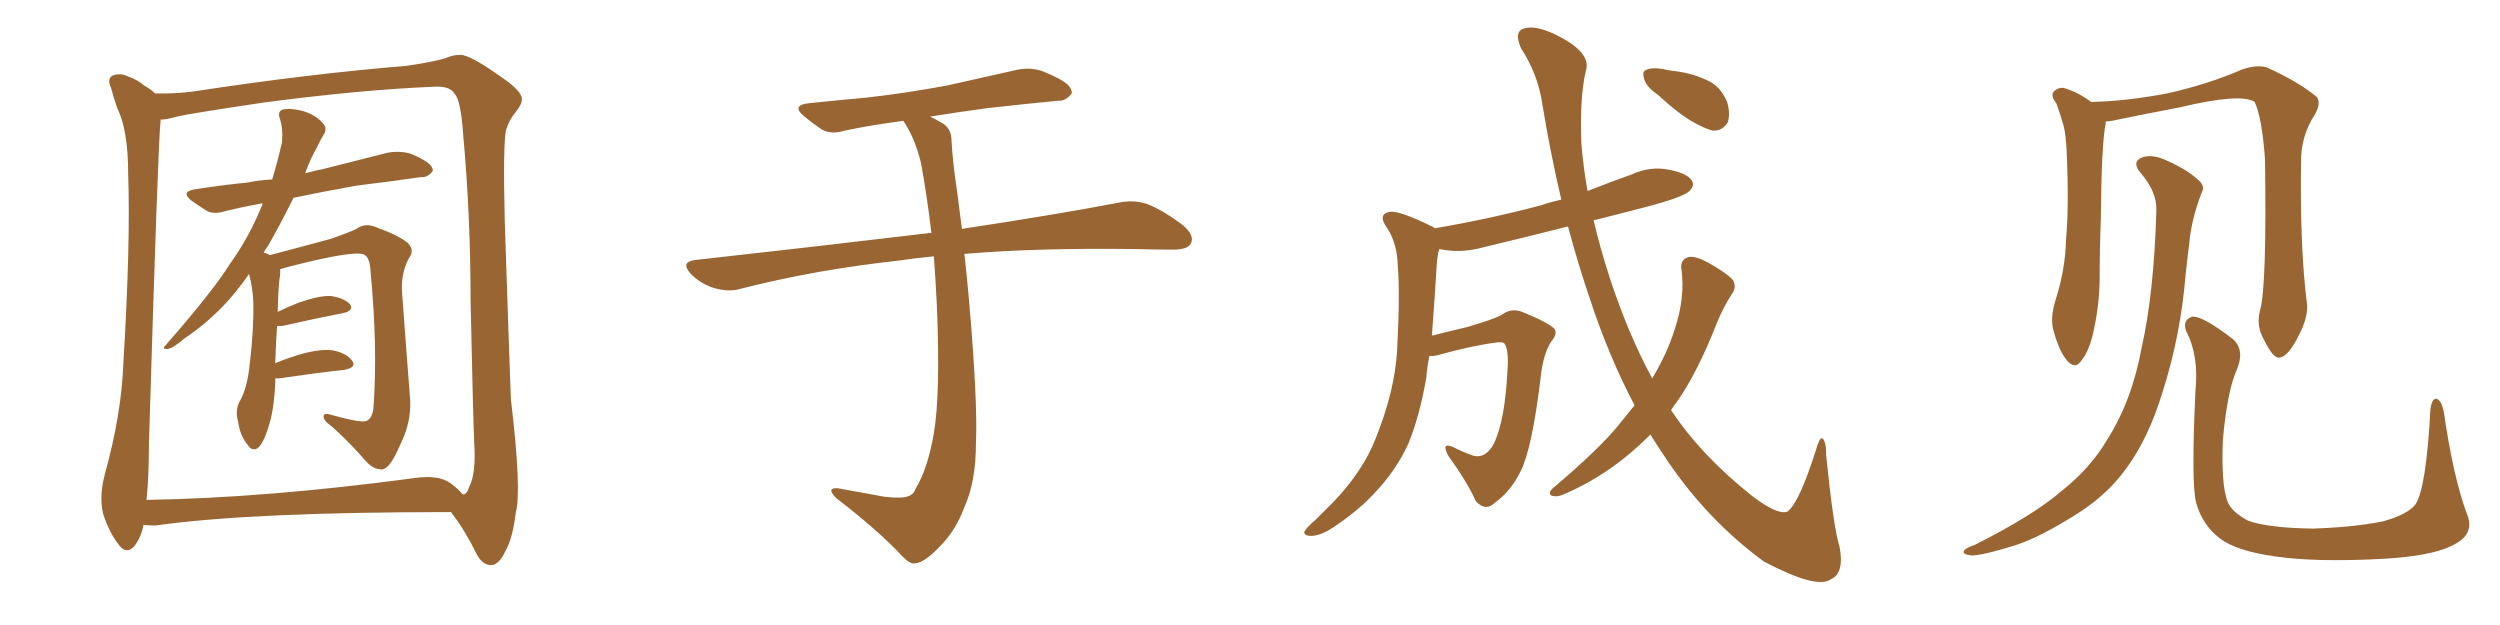<svg xmlns="http://www.w3.org/2000/svg" xmlns:xlink="http://www.w3.org/1999/xlink" width="600" height="150"><path fill="#996633" padding="10" d="M66.06 90.82L66.06 90.82Q66.06 91.26 66.06 91.85L66.06 91.85Q65.77 98.73 64.31 102.83L64.31 102.83Q63.13 106.64 61.67 107.67L61.67 107.67Q60.35 108.25 59.47 106.79L59.47 106.79Q57.57 104.59 57.13 101.07L57.13 101.07Q56.40 98.73 57.42 96.53L57.42 96.53Q59.33 93.31 59.91 87.60L59.91 87.60Q60.94 79.25 60.79 72.51L60.79 72.51Q60.64 68.85 59.77 65.77L59.77 65.77Q56.69 70.17 53.61 73.39L53.61 73.39Q49.22 77.93 44.38 81.15L44.38 81.15Q41.46 83.64 40.14 83.79L40.14 83.79Q38.82 83.79 39.70 82.91L39.70 82.91Q51.12 69.87 55.22 63.28L55.22 63.28Q59.77 56.98 62.99 49.07L62.99 49.07Q62.99 48.93 62.99 48.78L62.99 48.78Q58.15 49.66 54.05 50.68L54.05 50.68Q51.27 51.56 49.51 50.54L49.51 50.54Q47.46 49.22 46.00 48.19L46.00 48.19Q43.21 46.00 46.88 45.41L46.88 45.41Q53.61 44.38 59.47 43.80L59.47 43.80Q62.26 43.21 65.33 43.07L65.33 43.07Q66.65 38.67 67.68 34.13L67.68 34.13Q67.97 30.62 67.09 28.27L67.09 28.27Q66.65 26.81 67.68 26.37L67.68 26.37Q68.85 25.93 71.48 26.37L71.48 26.37Q73.97 26.81 75.88 28.13L75.88 28.13Q77.64 29.44 78.08 30.47L78.08 30.47Q78.22 31.79 77.64 32.37L77.64 32.37Q76.90 33.54 76.03 35.45L76.03 35.45Q74.27 38.53 73.24 41.60L73.24 41.60Q75.29 41.02 77.49 40.58L77.49 40.58Q85.55 38.53 93.16 36.62L93.16 36.62Q95.80 36.18 98.14 36.77L98.14 36.77Q100.20 37.50 101.07 38.09L101.07 38.09Q104.00 39.55 103.86 41.02L103.86 41.02Q102.69 42.63 101.22 42.48L101.22 42.48Q94.19 43.51 85.69 44.53L85.69 44.53Q77.49 46.00 70.46 47.46L70.46 47.46Q66.94 54.49 64.31 59.03L64.31 59.03Q63.72 59.77 63.28 60.64L63.28 60.64Q64.16 60.79 64.75 61.23L64.75 61.23Q69.29 60.06 79.54 57.28L79.54 57.28Q83.35 55.96 85.55 54.93L85.55 54.93Q87.74 53.32 90.53 54.64L90.53 54.64Q95.51 56.40 97.85 58.30L97.85 58.30Q99.61 60.06 98.14 61.96L98.14 61.96Q96.09 65.77 96.53 70.61L96.53 70.61Q97.41 82.76 98.44 95.95L98.44 95.95Q98.73 101.51 95.95 106.93L95.95 106.93Q93.75 112.21 91.85 112.65L91.85 112.65Q89.65 112.79 87.74 110.60L87.74 110.60Q84.23 106.49 79.69 102.39L79.69 102.39Q77.78 101.07 77.64 100.05L77.64 100.05Q77.64 99.02 79.10 99.46L79.10 99.46Q86.43 101.51 87.89 101.07L87.89 101.07Q89.50 100.34 89.65 97.56L89.65 97.56Q90.67 83.20 88.92 65.04L88.92 65.04Q88.77 61.67 87.30 61.08L87.30 61.08Q84.96 60.06 70.46 63.72L70.46 63.72Q68.70 64.16 67.24 64.60L67.24 64.60Q67.24 65.33 67.24 65.92L67.24 65.92Q66.80 68.12 66.65 74.85L66.65 74.85Q68.99 73.68 71.63 72.66L71.63 72.66Q76.61 70.90 79.39 71.04L79.39 71.04Q82.47 71.48 83.94 72.95L83.94 72.95Q85.11 74.56 82.32 75.15L82.32 75.15Q76.17 76.32 67.82 78.22L67.82 78.22Q66.94 78.22 66.50 78.22L66.50 78.22Q66.21 82.18 66.06 87.16L66.06 87.16Q68.55 86.13 71.34 85.25L71.34 85.25Q76.76 83.64 79.83 84.08L79.83 84.08Q83.06 84.67 84.52 86.57L84.52 86.57Q85.69 88.18 82.62 88.77L82.62 88.77Q75.88 89.50 66.94 90.82L66.94 90.82Q66.21 90.82 66.06 90.82ZM34.42 125.98L34.42 125.98Q33.98 128.76 32.23 131.10L32.23 131.10Q30.32 133.15 28.56 130.81L28.56 130.81Q26.22 127.88 24.76 123.34L24.76 123.34Q23.73 119.09 25.20 113.67L25.20 113.67Q29.15 99.32 29.59 87.45L29.59 87.45Q31.35 58.45 30.76 41.75L30.76 41.75Q30.76 31.20 28.13 25.93L28.13 25.93Q27.25 23.44 26.66 21.09L26.66 21.09Q25.63 19.04 26.95 18.16L26.95 18.16Q28.86 17.43 30.62 18.31L30.62 18.31Q33.11 19.19 34.57 20.51L34.57 20.51Q36.18 21.39 37.21 22.41L37.21 22.41Q41.46 22.56 46.29 21.97L46.29 21.97Q74.12 17.72 97.41 15.82L97.41 15.82Q105.47 14.65 107.81 13.62L107.81 13.62Q108.98 13.18 110.45 13.18L110.45 13.18Q112.65 13.04 120.26 18.46L120.26 18.46Q125.24 21.83 125.24 23.73L125.24 23.73Q125.39 24.90 123.63 27.10L123.63 27.10Q122.31 28.56 121.44 31.20L121.44 31.20Q120.70 34.86 121.14 52.88L121.14 52.88Q122.02 79.83 122.61 95.80L122.61 95.80Q125.24 117.77 123.78 123.05L123.78 123.05Q123.05 129.20 121.29 132.28L121.29 132.28Q119.82 135.50 117.92 135.64L117.92 135.64Q115.58 135.64 114.11 132.42L114.11 132.42Q112.21 128.61 109.86 125.10L109.86 125.10Q108.84 123.78 108.25 122.90L108.25 122.90Q59.91 122.90 37.35 126.12L37.35 126.12Q35.74 126.12 34.42 125.98ZM107.96 115.87L107.96 115.87L107.96 115.87Q110.01 117.33 111.04 118.65L111.04 118.65Q111.18 118.65 111.18 118.65L111.18 118.65Q112.06 118.65 112.65 116.75L112.65 116.75Q114.26 113.67 113.82 106.49L113.82 106.49Q113.53 100.05 112.94 72.22L112.94 72.22Q112.94 51.86 111.18 32.52L111.18 32.52Q110.60 24.02 109.13 22.56L109.13 22.56Q108.11 20.65 104.44 20.80L104.44 20.80Q86.57 21.53 63.28 24.61L63.28 24.61Q44.68 27.39 42.48 27.98L42.48 27.98Q39.99 28.71 38.53 28.71L38.53 28.71Q38.53 29.00 38.53 29.15L38.53 29.15Q37.94 33.98 35.74 106.64L35.74 106.64Q35.74 114.55 35.16 119.97L35.16 119.97Q63.72 119.53 99.76 114.70L99.76 114.70Q105.18 113.96 107.96 115.87ZM224.12 61.52L224.12 61.52L224.12 61.52Q219.58 61.96 215.63 62.55L215.63 62.55Q195.56 64.75 177.83 69.29L177.83 69.29Q175.05 70.17 171.39 69.14L171.39 69.14Q168.16 68.12 165.82 65.77L165.82 65.77Q163.18 62.84 166.85 62.40L166.85 62.40Q197.17 59.03 222.80 55.96L222.80 55.96Q223.10 55.81 223.54 55.96L223.54 55.96Q222.51 47.17 221.04 39.11L221.04 39.11Q219.58 33.11 216.80 29.00L216.80 29.00Q209.03 30.03 202.73 31.35L202.73 31.35Q199.37 32.37 197.17 31.05L197.17 31.05Q194.82 29.44 193.07 27.98L193.07 27.98Q189.70 25.20 194.24 24.76L194.24 24.76Q201.27 24.02 207.86 23.44L207.86 23.44Q217.09 22.41 227.34 20.51L227.34 20.51Q235.99 18.60 244.34 16.70L244.34 16.70Q247.56 16.11 250.34 17.14L250.34 17.14Q252.83 18.16 253.86 18.75L253.86 18.75Q257.37 20.51 257.23 22.41L257.23 22.41Q255.76 24.32 254.00 24.17L254.00 24.17Q246.39 24.90 237.16 25.93L237.16 25.93Q229.54 26.95 223.24 27.98L223.24 27.98Q224.71 28.71 226.46 29.74L226.46 29.74Q228.37 31.05 228.37 33.84L228.37 33.84Q228.66 39.11 229.69 45.85L229.69 45.85Q229.98 48.34 230.86 54.93L230.86 54.93Q254.00 51.42 268.51 48.63L268.51 48.63Q272.02 47.90 275.24 48.93L275.24 48.93Q279.05 50.39 283.89 54.05L283.89 54.05Q286.82 56.54 285.79 58.45L285.79 58.45Q285.06 59.91 281.54 59.91L281.54 59.91Q277.29 59.91 272.31 59.77L272.31 59.77Q248.58 59.47 231.45 60.94L231.45 60.94Q232.03 65.92 232.62 72.66L232.62 72.66Q234.67 96.53 234.23 106.35L234.23 106.35Q234.23 115.58 231.45 121.73L231.45 121.73Q229.39 127.29 225.73 130.96L225.73 130.96Q221.92 135.06 219.58 135.21L219.58 135.21Q218.55 135.50 216.65 133.59L216.65 133.59Q210.94 127.44 200.68 119.53L200.68 119.53Q199.37 118.21 199.51 117.63L199.51 117.63Q199.80 117.04 201.12 117.19L201.12 117.19Q206.54 118.21 212.40 119.24L212.40 119.24Q216.50 119.68 217.97 119.09L217.97 119.09Q219.29 118.65 219.73 117.33L219.73 117.33Q222.66 112.50 224.12 104.00L224.12 104.00Q225.73 94.63 224.85 73.39L224.85 73.39Q224.56 67.24 224.12 61.52ZM397.85 22.71L397.85 22.71Q395.21 20.95 394.63 19.04L394.63 19.04Q394.04 17.29 394.92 16.85L394.92 16.85Q396.24 16.11 399.02 16.55L399.02 16.55Q400.78 16.99 402.54 17.14L402.54 17.14Q406.64 17.72 410.16 19.48L410.16 19.48Q413.09 20.95 414.55 24.61L414.55 24.61Q415.28 27.10 414.70 29.30L414.70 29.30Q413.38 31.49 411.04 31.35L411.04 31.35Q409.28 30.91 406.64 29.44L406.64 29.44Q403.27 27.69 397.85 22.71ZM392.29 97.27L392.29 97.27L392.29 97.27Q386.13 85.55 381.59 71.78L381.59 71.78Q378.66 63.13 376.32 54.35L376.32 54.35Q365.92 56.98 356.10 59.33L356.10 59.33Q351.27 60.64 347.17 60.06L347.17 60.06Q346.29 59.91 345.41 59.77L345.41 59.77Q344.97 61.23 344.82 63.57L344.82 63.57Q344.24 72.95 343.65 80.57L343.65 80.57Q347.61 79.54 352.00 78.52L352.00 78.52Q358.59 76.61 360.35 75.59L360.35 75.59Q362.70 73.83 365.33 74.85L365.33 74.85Q371.78 77.49 373.10 78.96L373.10 78.96Q373.83 80.13 372.36 81.88L372.36 81.88Q370.31 84.96 369.73 90.82L369.73 90.82Q367.68 107.81 364.89 113.23L364.89 113.23Q362.55 117.92 358.89 120.56L358.89 120.56Q356.54 122.90 354.20 120.26L354.20 120.26Q352.15 115.72 347.61 109.42L347.61 109.42Q345.70 105.91 348.93 107.37L348.93 107.37Q351.12 108.54 353.76 109.42L353.76 109.42Q356.69 110.01 358.59 106.35L358.59 106.35Q361.23 100.78 361.82 88.48L361.82 88.48Q362.11 83.94 361.08 82.47L361.08 82.47Q360.79 82.03 359.33 82.18L359.33 82.18Q353.47 82.91 344.97 85.25L344.97 85.25Q343.95 85.55 343.07 85.40L343.07 85.40Q342.48 88.18 342.33 90.53L342.33 90.53Q340.72 99.90 337.94 106.64L337.94 106.64Q334.86 113.23 329.59 118.65L329.59 118.65Q326.07 122.46 320.21 126.42L320.21 126.42Q316.99 128.61 314.65 128.61L314.65 128.61Q312.89 128.61 313.04 127.59L313.04 127.59Q313.62 126.56 315.82 124.66L315.82 124.66Q317.72 122.75 320.07 120.41L320.07 120.41Q327.10 113.09 330.18 105.18L330.18 105.18Q334.72 93.90 335.30 84.23L335.30 84.23Q336.04 70.31 335.45 63.57L335.45 63.57Q335.30 58.45 332.96 54.79L332.96 54.79Q330.47 51.42 333.54 50.83L333.54 50.83Q335.89 50.54 343.36 54.20L343.36 54.20Q343.80 54.35 344.38 54.79L344.38 54.79Q358.01 52.44 370.02 49.22L370.02 49.22Q372.07 48.49 374.71 47.90L374.71 47.90Q372.07 36.62 370.17 25.05L370.17 25.05Q369.14 17.87 365.04 11.57L365.04 11.57Q363.13 7.18 366.21 6.74L366.21 6.74Q369.14 6.01 374.85 9.08L374.85 9.08Q382.03 13.04 380.57 17.14L380.57 17.14Q379.10 23.44 379.54 34.57L379.54 34.57Q379.98 39.99 381.01 45.85L381.01 45.85Q386.13 43.80 391.55 41.89L391.55 41.89Q395.95 39.84 400.49 40.72L400.49 40.72Q405.03 41.60 406.05 43.36L406.05 43.36Q406.79 44.53 405.47 45.85L405.47 45.85Q404.00 47.31 395.07 49.66L395.07 49.66Q388.33 51.42 382.47 52.88L382.47 52.88Q384.08 59.77 386.43 66.94L386.43 66.94Q390.82 80.27 396.53 90.82L396.53 90.82Q400.20 84.67 401.95 78.96L401.95 78.96Q404.44 71.48 403.56 64.75L403.56 64.75Q403.13 62.26 405.32 61.67L405.32 61.67Q406.93 61.38 410.16 63.13L410.16 63.13Q414.99 65.92 416.02 67.38L416.02 67.38Q416.75 68.99 415.72 70.46L415.72 70.46Q413.53 73.83 412.06 77.49L412.06 77.49Q407.37 89.50 402.39 96.53L402.39 96.53Q401.66 97.41 401.07 98.44L401.07 98.44Q408.11 109.13 420.41 118.95L420.41 118.95Q426.71 123.78 429.05 122.75L429.05 122.75Q431.84 120.56 435.79 108.11L435.79 108.11Q436.67 105.03 437.26 105.18L437.26 105.18Q438.28 105.62 438.28 109.28L438.28 109.28Q440.04 126.71 441.50 131.25L441.50 131.25Q442.68 137.55 439.45 139.01L439.45 139.01Q436.08 141.50 423.34 134.77L423.34 134.77Q409.72 124.80 399.90 110.16L399.90 110.16Q397.85 107.08 396.09 104.30L396.09 104.30Q393.60 106.79 390.82 109.13L390.82 109.13Q383.79 114.99 375.29 118.65L375.29 118.65Q373.68 119.38 372.36 118.95L372.36 118.95Q371.48 118.36 372.51 117.33L372.51 117.33Q384.08 107.52 388.62 101.81L388.62 101.81Q390.38 99.61 392.29 97.27ZM591.94 123.05L591.94 123.05Q594.14 127.88 589.31 130.52L589.31 130.52Q584.03 133.59 570.70 134.18L570.70 134.18Q555.76 134.91 546.39 133.59L546.39 133.59Q536.72 132.28 532.76 129.20L532.76 129.20Q528.52 125.98 527.05 120.56L527.05 120.56Q525.88 116.02 526.90 93.90L526.90 93.90Q527.78 85.40 524.71 79.54L524.71 79.54Q523.68 76.90 526.03 76.03L526.03 76.03Q528.37 75.59 535.99 81.45L535.99 81.45Q538.77 84.08 536.87 88.62L536.87 88.62Q534.52 93.90 533.50 105.47L533.50 105.47Q533.06 116.02 534.52 120.12L534.52 120.12Q535.40 122.75 539.50 124.95L539.50 124.95Q544.34 126.71 555.03 126.86L555.03 126.86Q564.84 126.56 572.02 125.10L572.02 125.10Q577.73 123.49 579.64 121.14L579.64 121.14Q582.28 117.48 583.30 98.14L583.30 98.14Q583.74 95.21 585.06 95.80L585.06 95.80Q586.08 96.53 586.52 98.88L586.52 98.88Q588.72 114.11 591.94 123.05ZM542.43 74.41L542.43 74.41Q544.04 68.70 543.60 38.23L543.60 38.23Q542.87 28.13 541.11 24.46L541.11 24.46L541.11 24.46Q537.74 22.27 523.10 25.78L523.10 25.78Q516.06 27.10 506.84 29.00L506.84 29.00Q505.96 29.15 505.37 29.15L505.37 29.15Q505.37 29.44 505.37 29.59L505.37 29.59Q504.35 34.42 504.20 52.59L504.20 52.59Q503.91 60.06 503.91 67.68L503.91 67.68Q503.76 73.68 502.44 79.54L502.44 79.54Q501.42 84.23 499.51 86.57L499.51 86.57Q498.05 88.77 496.14 86.57L496.14 86.57Q494.24 84.52 492.77 79.10L492.77 79.10Q492.04 76.03 493.36 71.92L493.36 71.92Q495.70 64.60 495.85 57.42L495.85 57.42Q496.58 49.66 496.00 36.33L496.00 36.33Q495.85 32.52 495.26 30.18L495.26 30.18Q494.53 27.54 493.51 24.76L493.51 24.76Q492.19 23.14 492.77 22.12L492.77 22.12Q493.80 20.95 495.26 21.09L495.26 21.09Q498.78 22.12 501.86 24.46L501.86 24.46Q510.06 24.32 520.17 22.41L520.17 22.41Q529.98 20.21 538.04 16.70L538.04 16.70Q541.85 15.38 544.19 16.26L544.19 16.26Q551.66 19.63 556.05 23.29L556.05 23.29Q557.08 24.76 555.62 27.39L555.62 27.39Q552.25 32.52 552.25 38.67L552.25 38.67Q551.95 59.62 553.71 73.24L553.71 73.24L553.71 73.24Q553.86 76.46 551.66 80.57L551.66 80.57Q549.17 85.69 546.97 85.84L546.97 85.84Q545.51 85.99 543.31 81.45L543.31 81.45Q541.41 78.08 542.43 74.41ZM517.53 50.54L517.53 50.54L517.53 50.54Q517.68 46.00 513.72 41.46L513.72 41.46Q511.38 38.67 514.45 37.65L514.45 37.65Q516.94 37.06 520.02 38.53L520.02 38.53Q525.29 40.87 527.93 43.51L527.93 43.51Q529.25 44.82 528.37 46.29L528.37 46.29Q525.88 52.88 525.44 58.30L525.44 58.30Q525 61.67 524.56 65.77L524.56 65.77Q523.39 80.42 518.99 94.19L518.99 94.19Q515.63 105.18 510.35 112.35L510.35 112.35Q505.96 118.51 498.93 123.05L498.93 123.05Q489.70 128.91 483.84 130.81L483.84 130.81Q475.34 133.45 473.00 133.30L473.00 133.30Q470.80 133.01 471.39 132.13L471.39 132.13Q471.97 131.40 473.88 130.81L473.88 130.81Q488.09 123.63 494.68 117.92L494.68 117.92Q501.71 112.35 505.66 105.62L505.66 105.62Q511.67 96.24 514.01 83.35L514.01 83.35Q516.94 70.46 517.53 50.54Z"/></svg>